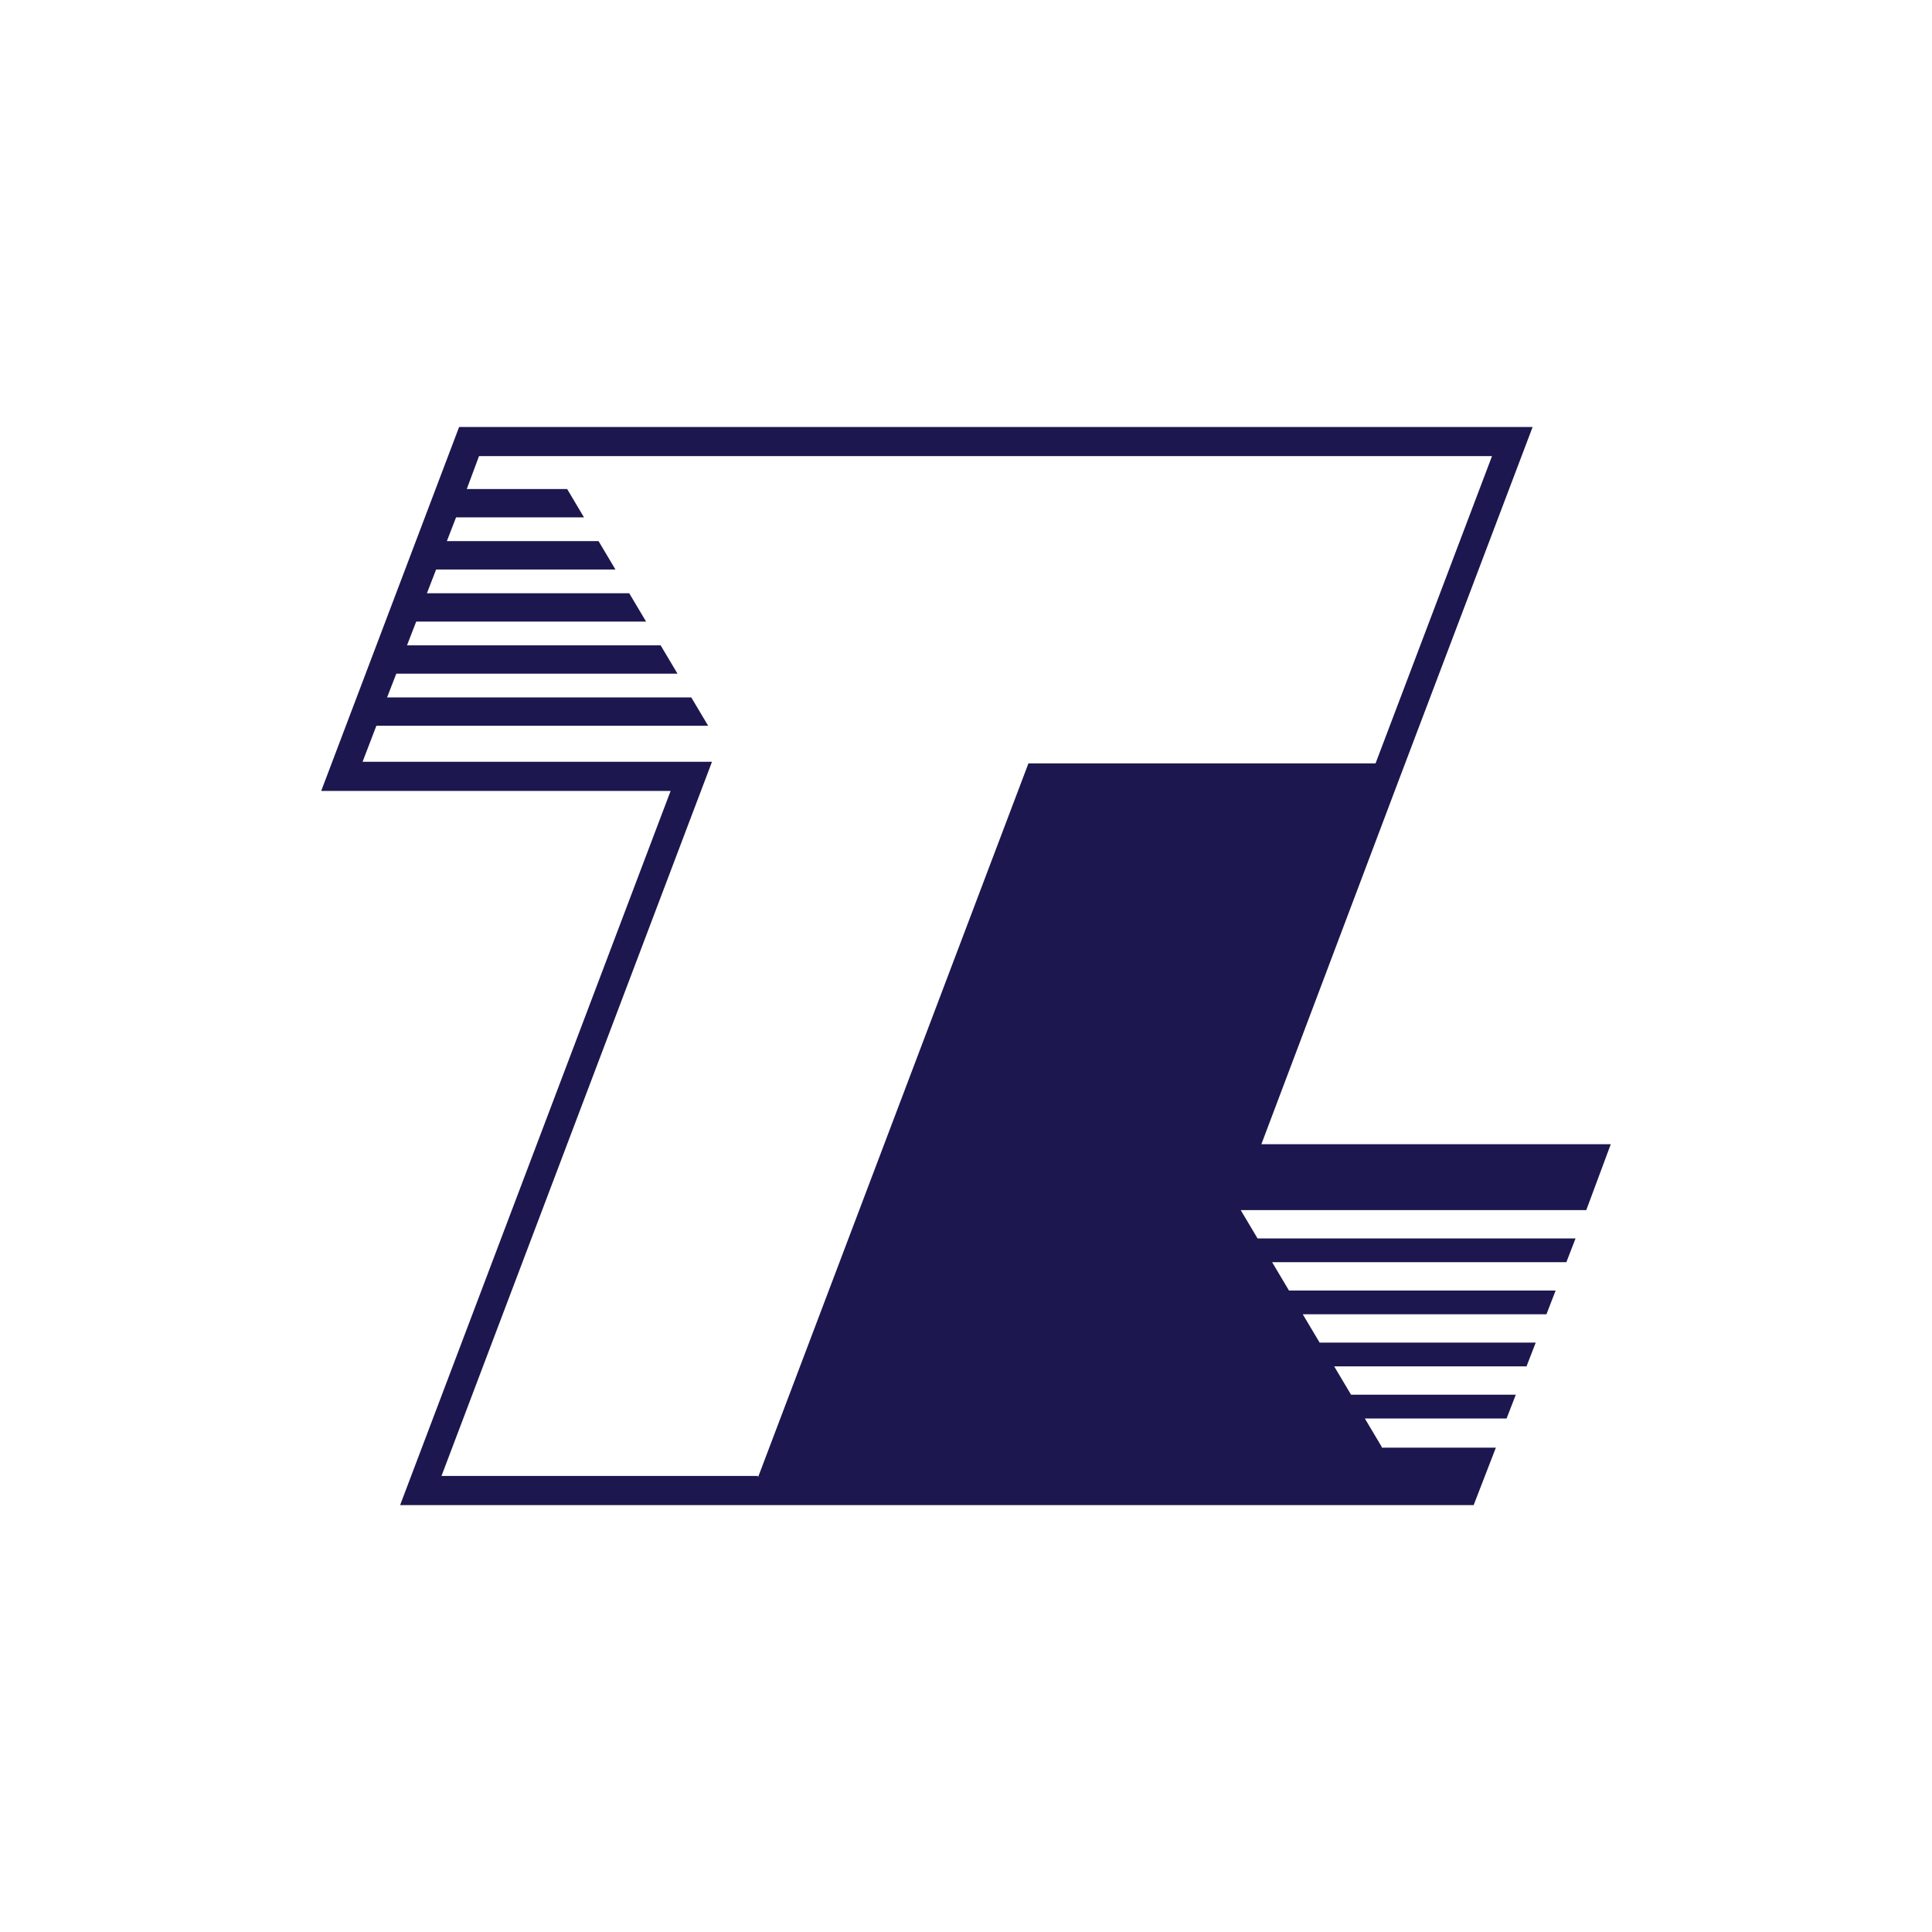 <?xml version="1.0" encoding="UTF-8"?>
<svg id="a" data-name="partner-icons" xmlns="http://www.w3.org/2000/svg" viewBox="0 0 180 180">
  <rect width="180" height="180" fill="#fff"/>
  <path d="M128.73,134.797l-1.571-2.641h13.207l.857-2.213h-15.349l-1.571-2.641h17.919l.857-2.213h-20.132l-1.571-2.641h22.702l.857-2.213h-24.844l-1.571-2.641h27.414l.857-2.213h-29.627l-1.571-2.641h32.197l2.284-6.139h-32.554l12.636-33.482,12.636-33.339H42.775l-12.85,33.911h32.554l-25.201,66.536h100.019l2.07-5.354h-10.637v-.071h0v-.001ZM70.617,137.51h-29.484l25.201-66.536h-32.554l1.285-3.355h30.912l-1.571-2.641h-28.342l.857-2.213h26.2l-1.571-2.641h-23.63l.857-2.213h21.417l-1.571-2.641h-18.847l.857-2.213h16.706l-1.571-2.641h-14.135l.857-2.213h11.922l-1.571-2.641h-9.352l1.142-3.07h94.379l-10.851,28.628h-32.34l-25.201,66.536v-.143h0v-.001Z" fill="#1c174e"/>
</svg>